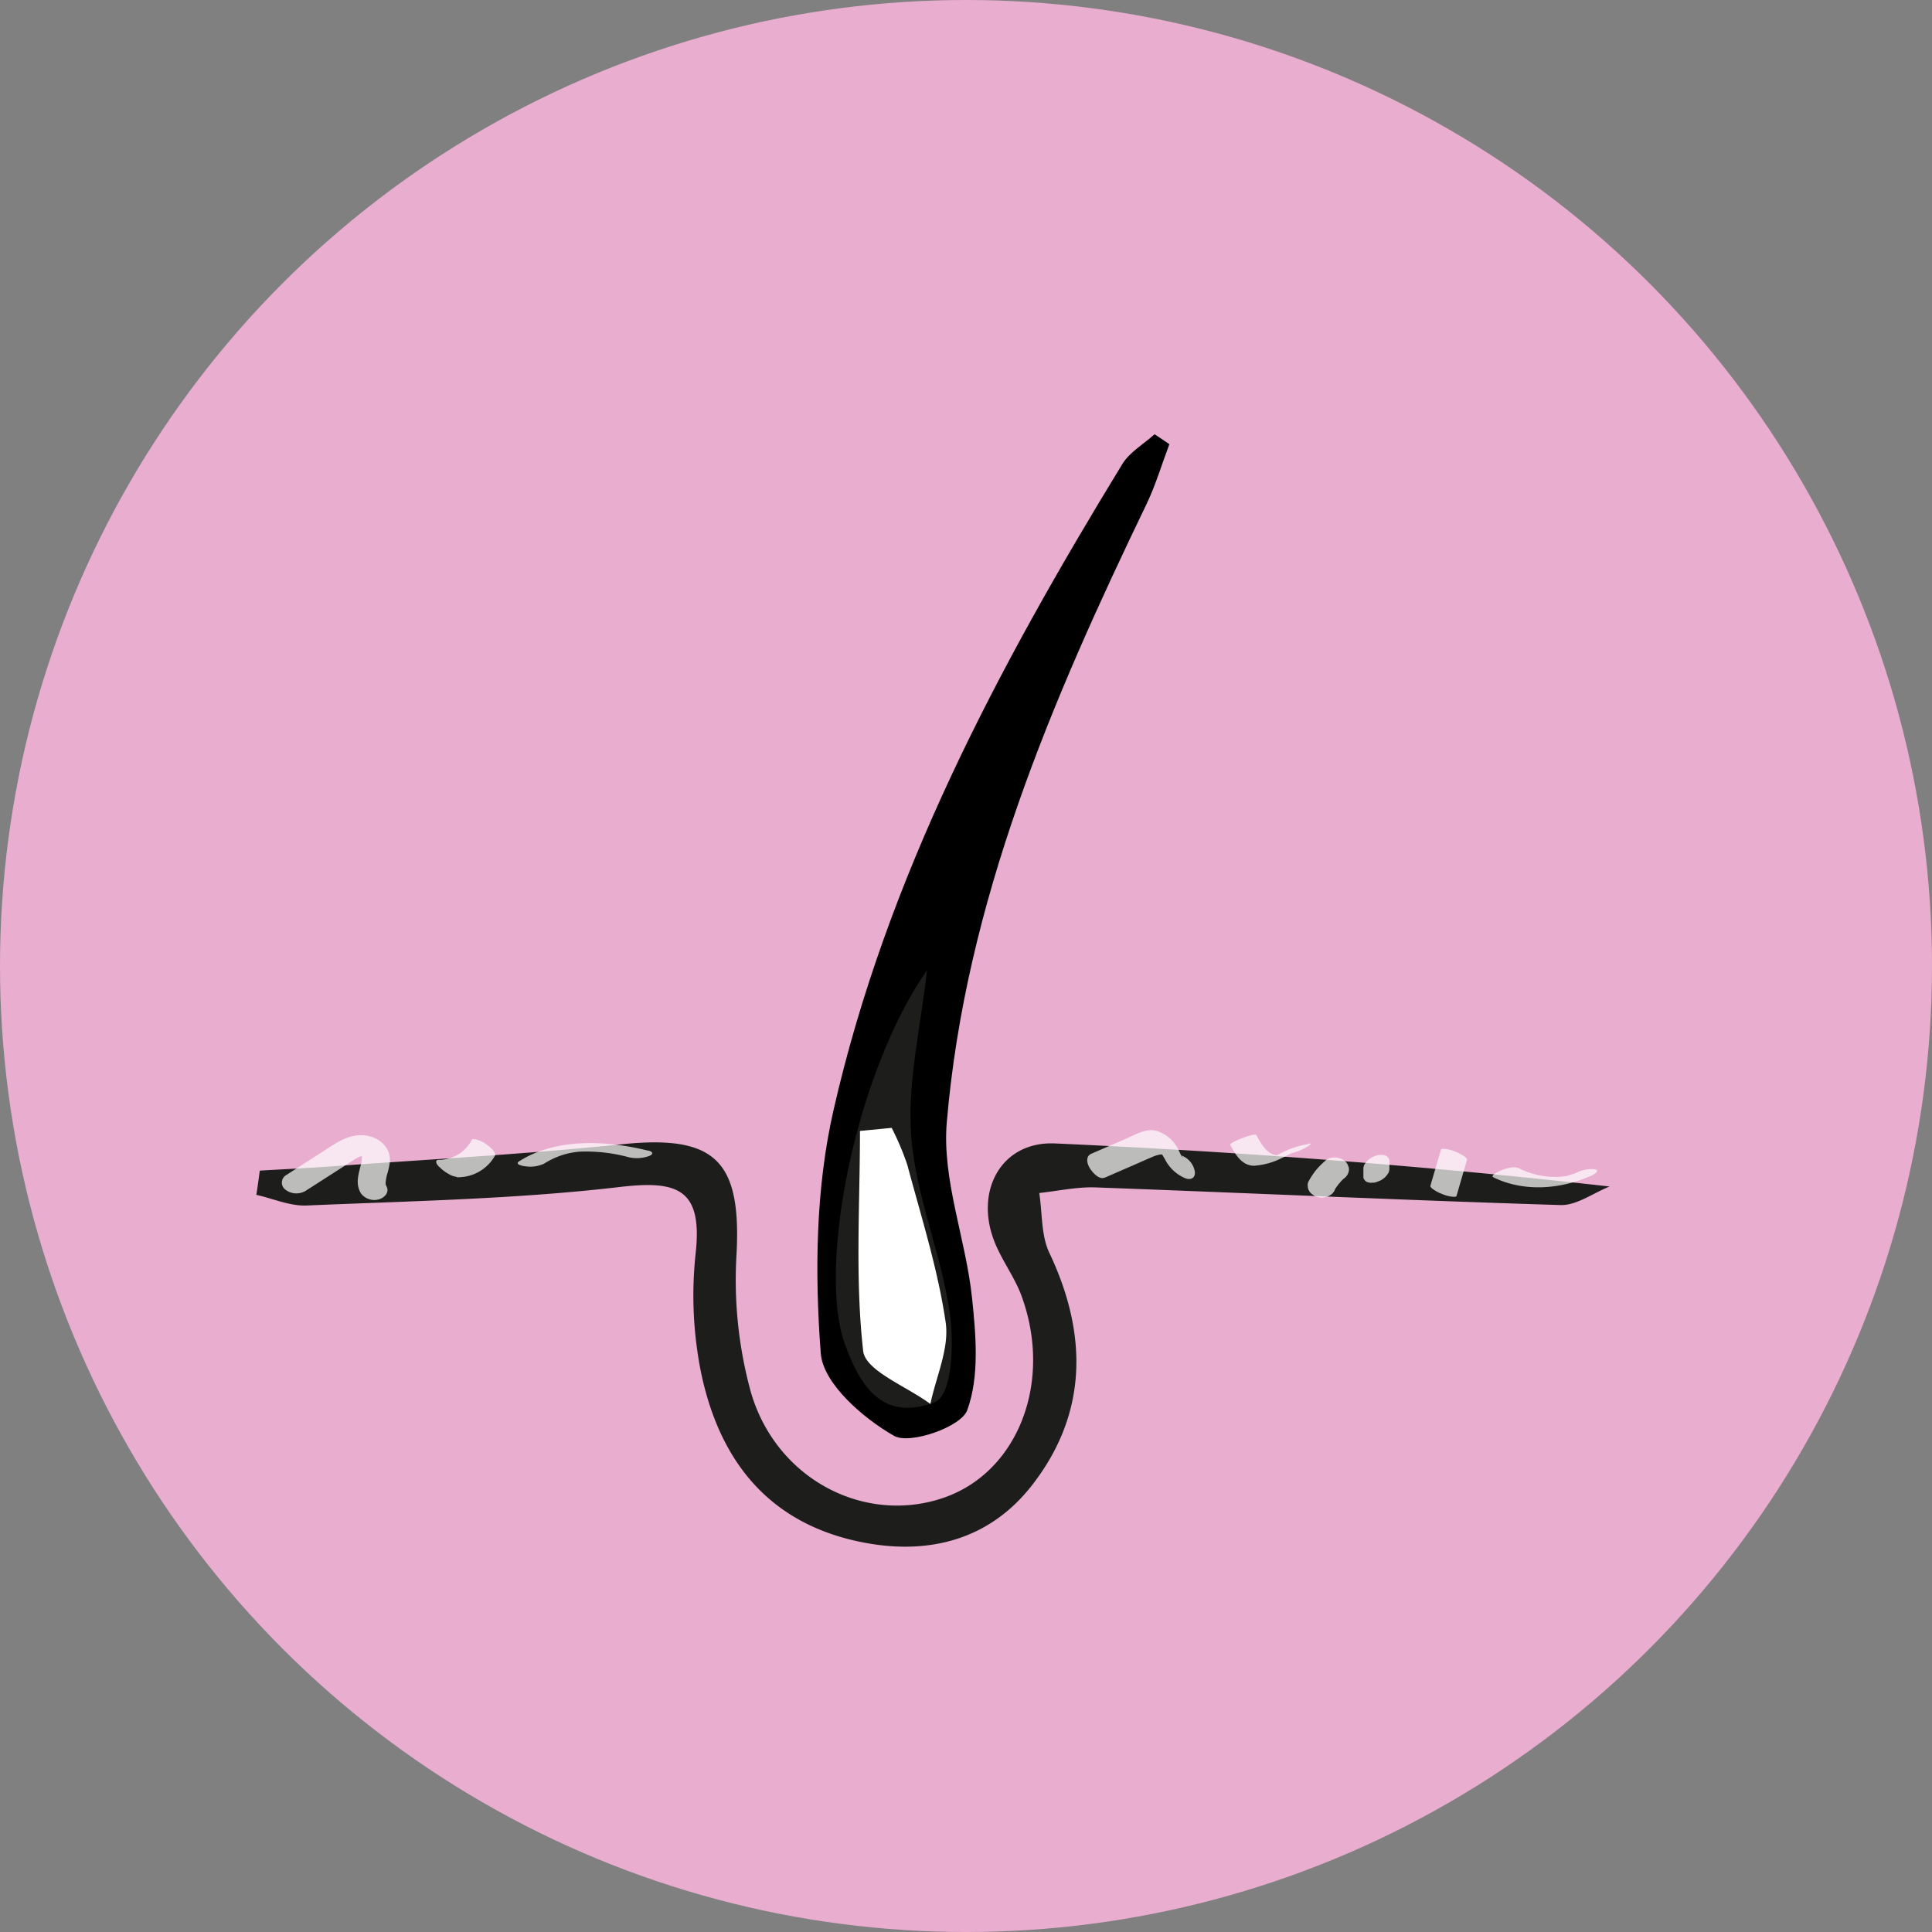 <svg xmlns="http://www.w3.org/2000/svg" viewBox="0 0 344.94 344.94"><rect x="0" y="0" width="344.94" height="344.94" fill="#808080" stroke="none"/><defs><style>.cls-1{fill:#e8adcf;}.cls-2{fill:#1d1d1b;}.cls-3{opacity:0.7;}.cls-4{fill:#fff;}</style></defs><g id="Capa_2" data-name="Capa 2"><g id="icono_escamas" data-name="icono escamas"><circle class="cls-1" cx="172.47" cy="172.47" r="172.47"/><path class="cls-2" d="M46.39,209c4.19-.24,8.37-.44,12.55-.74C76.3,207,93.7,206.1,111,204.3c16.68-1.73,21.38,2.88,20.5,19.63a75.63,75.63,0,0,0,2.55,24.59c4.54,15.68,20.48,23.79,34.57,18.84,13.16-4.62,19.39-20.67,13.76-36-1.22-3.32-3.46-6.26-4.78-9.55-3.68-9.13,1.14-18.09,10.78-17.66,32.73,1.48,65.41,3.9,99,7.69-2.93,1.16-5.89,3.4-8.77,3.31-27.69-.85-55.36-2.14-83-3.15-3.33-.12-6.7.64-10.06,1,.56,3.58.31,7.54,1.8,10.68,6.88,14.52,6.87,28.67-3.06,41.45-7.69,9.91-18.79,12.7-31,10.09-16.38-3.49-24.93-14.77-28.14-30.24a69.7,69.7,0,0,1-.94-21.28c1.24-11.56-3.34-13-13.77-11.75-18.44,2.15-37.09,2.48-55.67,3.28-3,.13-6-1.23-9-1.9C46,211.9,46.18,210.44,46.39,209Z"/><g class="cls-3"><path class="cls-4" d="M248.06,208.67v-1.42a.75.75,0,0,0-.24-.57.85.85,0,0,0-.52-.38,1.69,1.69,0,0,0-.77-.09,2.27,2.27,0,0,0-.89.13l-.61.25a3.87,3.87,0,0,0-1,.76l-.35.45a1.57,1.57,0,0,0-.26.89v1.43a.78.78,0,0,0,.23.57.94.94,0,0,0,.53.38,1.69,1.69,0,0,0,.77.09,2.23,2.23,0,0,0,.88-.14l.62-.25a3.64,3.64,0,0,0,1-.75l.34-.45a1.59,1.59,0,0,0,.27-.9Z"/></g><g class="cls-3"><path class="cls-4" d="M54.46,212.68,60.2,209c1-.63,1.94-1.26,2.92-1.88a10.17,10.17,0,0,1,1.21-.68c-.33.15.25-.07.32-.09.29-.08.3-.08,0,0,.24,0,.26,0,0,0s-.19,0,0,0c-.3-.08-.36-.09-.18,0,.48.17.09,0-.12-.14.35.28-.2-.2.14.15l.09.14c-.1-.21-.11-.21,0,0s0,.55,0,.15a4.26,4.26,0,0,1,0,.5,7.06,7.06,0,0,1-.23,1.11c-.42,1.67-.87,3.25.11,4.83a3,3,0,0,0,3.33,1c1-.37,1.81-1.33,1.15-2.4-.11-.19-.12-.19,0,0a1.58,1.58,0,0,1-.09-.31c0-.21,0-.21,0,0v-.25a10.85,10.85,0,0,1,.21-1.27,14.37,14.37,0,0,0,.55-2.42c.19-2.71-2.06-4.53-4.62-4.74-2.78-.23-5,1.36-7.18,2.79l-6.66,4.28a1.56,1.56,0,0,0-.27,2.57,3.18,3.18,0,0,0,3.52.36Z"/></g><g class="cls-3"><path class="cls-4" d="M236.7,207.18a13.93,13.93,0,0,0-1.76,1.76,13.37,13.37,0,0,0-1.35,2.07,1.36,1.36,0,0,0-.09.84,1.42,1.42,0,0,0,.26.81,1.65,1.65,0,0,0,.61.62,1.82,1.82,0,0,0,.83.42,2.85,2.85,0,0,0,1.93-.11l.52-.3a2,2,0,0,0,.69-.9l0-.09-.27.49a10.38,10.38,0,0,1,1.74-2.27l-.42.4c.21-.2.42-.39.64-.57a2.06,2.06,0,0,0,.81-1.46,1.44,1.44,0,0,0-.18-.82,1.5,1.5,0,0,0-.48-.71,2.83,2.83,0,0,0-3.53-.18Z"/></g><g class="cls-3"><path class="cls-4" d="M233.61,204.26A15.62,15.62,0,0,0,228.5,206c-.54.26-1.07.54-1.59.83-.2.12.3-.13,0,0l.6-.25a7.27,7.27,0,0,0,1-.31c.09,0-.21,0-.26,0-2,0-3.12-2.1-3.94-3.62-.08-.16-.73,0-.77,0a11,11,0,0,0-1.69.53c-.2.07-2.38.91-2.21,1.23.93,1.7,2.08,3.74,4.29,3.72a12.78,12.78,0,0,0,4.89-1.36c.72-.33,1.42-.69,2.12-1.07l.28-.15c-.52.28.28-.1-.15.07s-.8.32-1.21.44c-.08,0-.48.09-.11,0a9.79,9.79,0,0,0,3.24-1.1c.25-.12,1.64-.88.67-.78Z"/></g><g class="cls-3"><path class="cls-4" d="M257.26,205.29l-1.87,6.39c-.08.26.38.58.52.68a6.59,6.59,0,0,0,1.58.82,6.29,6.29,0,0,0,1.71.47c.19,0,.77.12.85-.14l1.86-6.4c.08-.26-.38-.58-.51-.68a7,7,0,0,0-1.58-.82,6.86,6.86,0,0,0-1.72-.47c-.19,0-.76-.12-.84.15Z"/></g><g class="cls-3"><path class="cls-4" d="M197.22,210.27l5.66-2.46c.92-.4,1.83-.82,2.75-1.2a6.1,6.1,0,0,1,1.5-.48l.3,0,.25,0q.21,0-.09,0l.14,0c-.25-.15-.3-.18-.17-.09s-.43-.42-.09-.08c-.14-.13-.35-.45-.12-.11s-.06-.14-.08-.13.69,1.2.76,1.32a7.1,7.1,0,0,0,3.71,3.37c1,.3,1.73-.18,1.58-1.26a3.73,3.73,0,0,0-2.2-2.77c-.21-.07-.42-.26-.1,0-.34-.28.28.25.06.06s-.06,0,.09.12l-.14-.18q-.18-.24.15.24c-.23,0-.67-1.18-.8-1.4a6.53,6.53,0,0,0-4-3.35c-1.9-.41-3.79.76-5.47,1.49L194.82,206c-1,.45-.77,1.67-.3,2.47s1.69,2.22,2.7,1.78Z"/></g><g class="cls-3"><path class="cls-4" d="M115.72,205.44c-7.34-1.82-16.35-2.33-23,1.88-.89.56.52.85,1,.9a5.92,5.92,0,0,0,3.4-.45,14.59,14.59,0,0,1,3.32-1.56,14.11,14.11,0,0,1,3-.59,29.11,29.11,0,0,1,8.85,1,6.43,6.43,0,0,0,3.53-.2c.85-.3.85-.76-.06-1Z"/></g><g class="cls-3"><path class="cls-4" d="M266.63,210.2c5.49,2.68,12,2.14,17.51-.3.36-.17,1.66-.92.62-1.14a6.09,6.09,0,0,0-3.37.64l-.42.19q.3-.12-.09,0l-.65.22c.52-.16-.26.06-.36.09l.08,0-.45.09c-.51.1.15,0-.32.05-.3,0-.61.07-.92.08h-1.21a14.72,14.72,0,0,1-5.85-1.53c-.86-.42-2.26,0-3.1.33-.19.07-2.16.93-1.47,1.27Z"/></g><g class="cls-3"><path class="cls-4" d="M81.54,210.18a7.58,7.58,0,0,0,6.83-3.83c.15-.29-.13-.69-.28-.9a5.59,5.59,0,0,0-1.33-1.19,5.17,5.17,0,0,0-1.6-.78c-.24-.06-.78-.22-.94.07A7,7,0,0,1,82,206l.19-.13a7.22,7.22,0,0,1-3.41,1.2l.32,0c-.22,0-.44,0-.66,0s-.57,0-.56.38.46.84.68,1a6.5,6.5,0,0,0,1.55,1.15,3.42,3.42,0,0,0,1.45.52Z"/></g><path d="M208.78,79.3c-1.33,3.52-2.4,7.16-4,10.54-17,35.23-32.39,71.08-35.74,110.53-.88,10.25,3.41,20.85,4.51,31.38.7,6.68,1.34,14.05-.87,20.05-1.08,2.95-10.22,6.16-13.05,4.56-5.56-3.17-12.67-9.35-13.09-14.74-1.09-14.34-.92-29.38,2.26-43.34,9.49-41.73,29.41-79.16,51.57-115.41,1.31-2.15,3.82-3.58,5.77-5.34ZM163.72,180.07c-9.61,16.43-14.67,47.23-11,59.43,1.77,5.91,4.67,12.65,12,9.34,2.42-1.09,2.64-9.45,2-14.28-1.14-9.41-4.55-18.6-5.15-28C161.05,197.81,162.92,188.91,163.72,180.07Z"/><path class="cls-2" d="M165.51,173.21c-1.07,9.92-3.56,19.91-2.81,29.74.8,10.55,5.35,20.87,6.87,31.43.78,5.42.48,14.81-2.75,16-9.76,3.7-13.62-3.86-16-10.49C145.93,226.23,152.68,191.65,165.51,173.21Z"/><path class="cls-4" d="M159.2,201.37A48.37,48.37,0,0,1,162,208c2.49,9.32,5.45,18.6,6.84,28.09.68,4.63-1.72,9.71-2.73,14.58-4.19-3.14-11.6-5.91-12-9.47-1.46-12.95-.57-26.16-.57-39.28Z"/></g></g></svg>